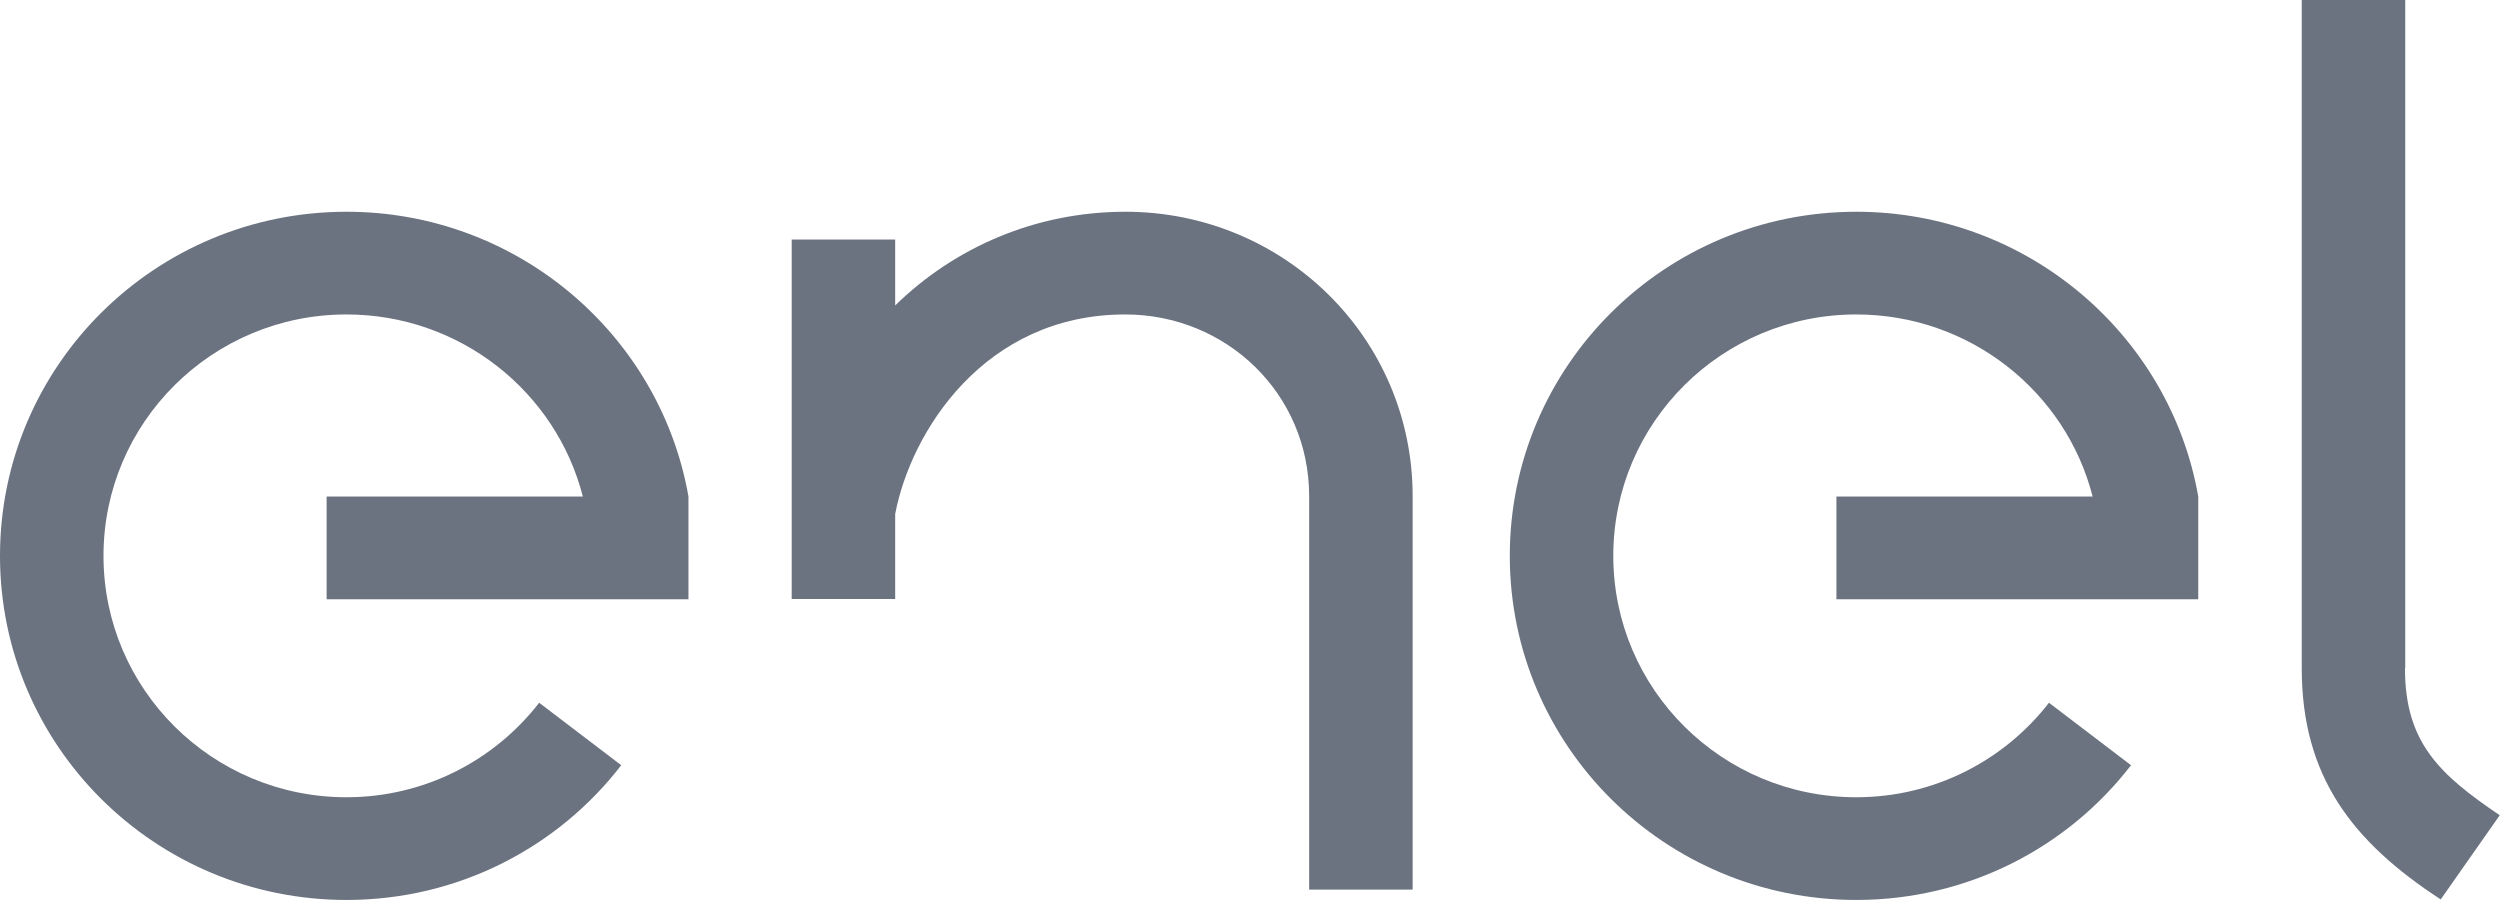 <?xml version="1.0" encoding="UTF-8"?><svg id="a" xmlns="http://www.w3.org/2000/svg" width="94.45" height="34" viewBox="0 0 94.45 34"><path d="m13.09,8C5.86,8,0,13.82,0,21s5.86,13,13.09,13c4.23,0,7.99-1.99,10.38-5.09l-3.1-2.36c-1.68,2.17-4.32,3.57-7.28,3.57-5.07,0-9.18-4.08-9.18-9.12s4.11-9.12,9.18-9.12c4.29,0,7.92,2.92,8.93,6.88h-9.68v3.88h13.67v-3.88c-1.07-6.11-6.46-10.76-12.92-10.76Z" fill="#6b7280" stroke-width="0"/><path d="m70.13,8c-7.23,0-13.09,5.82-13.09,13s5.86,13,13.09,13c4.23,0,7.99-1.99,10.38-5.09l-3.1-2.36c-1.68,2.17-4.32,3.57-7.28,3.57-5.07,0-9.18-4.08-9.18-9.12s4.11-9.12,9.18-9.12c4.29,0,7.92,2.92,8.93,6.88h-9.68v3.88h13.67v-3.88h0c-1.07-6.11-6.46-10.76-12.92-10.76Z" fill="#6b7280" stroke-width="0"/><path d="m90.87,25.25V0h-3.91v25.25c0,4.09,1.92,6.56,5.25,8.73l2.23-3.18c-2.28-1.54-3.58-2.75-3.58-5.55Z" fill="#6b7280" stroke-width="0"/><path d="m42.52,8c-3.4,0-6.46,1.35-8.7,3.54v-2.49h-3.91v13.58h3.91v-3.21c.59-3.11,3.37-7.54,8.69-7.54,3.82,0,6.95,2.99,6.95,6.87v14.86h3.91v-14.86c0-6-4.88-10.75-10.85-10.75Z" fill="#6b7280" stroke-width="0"/></svg>